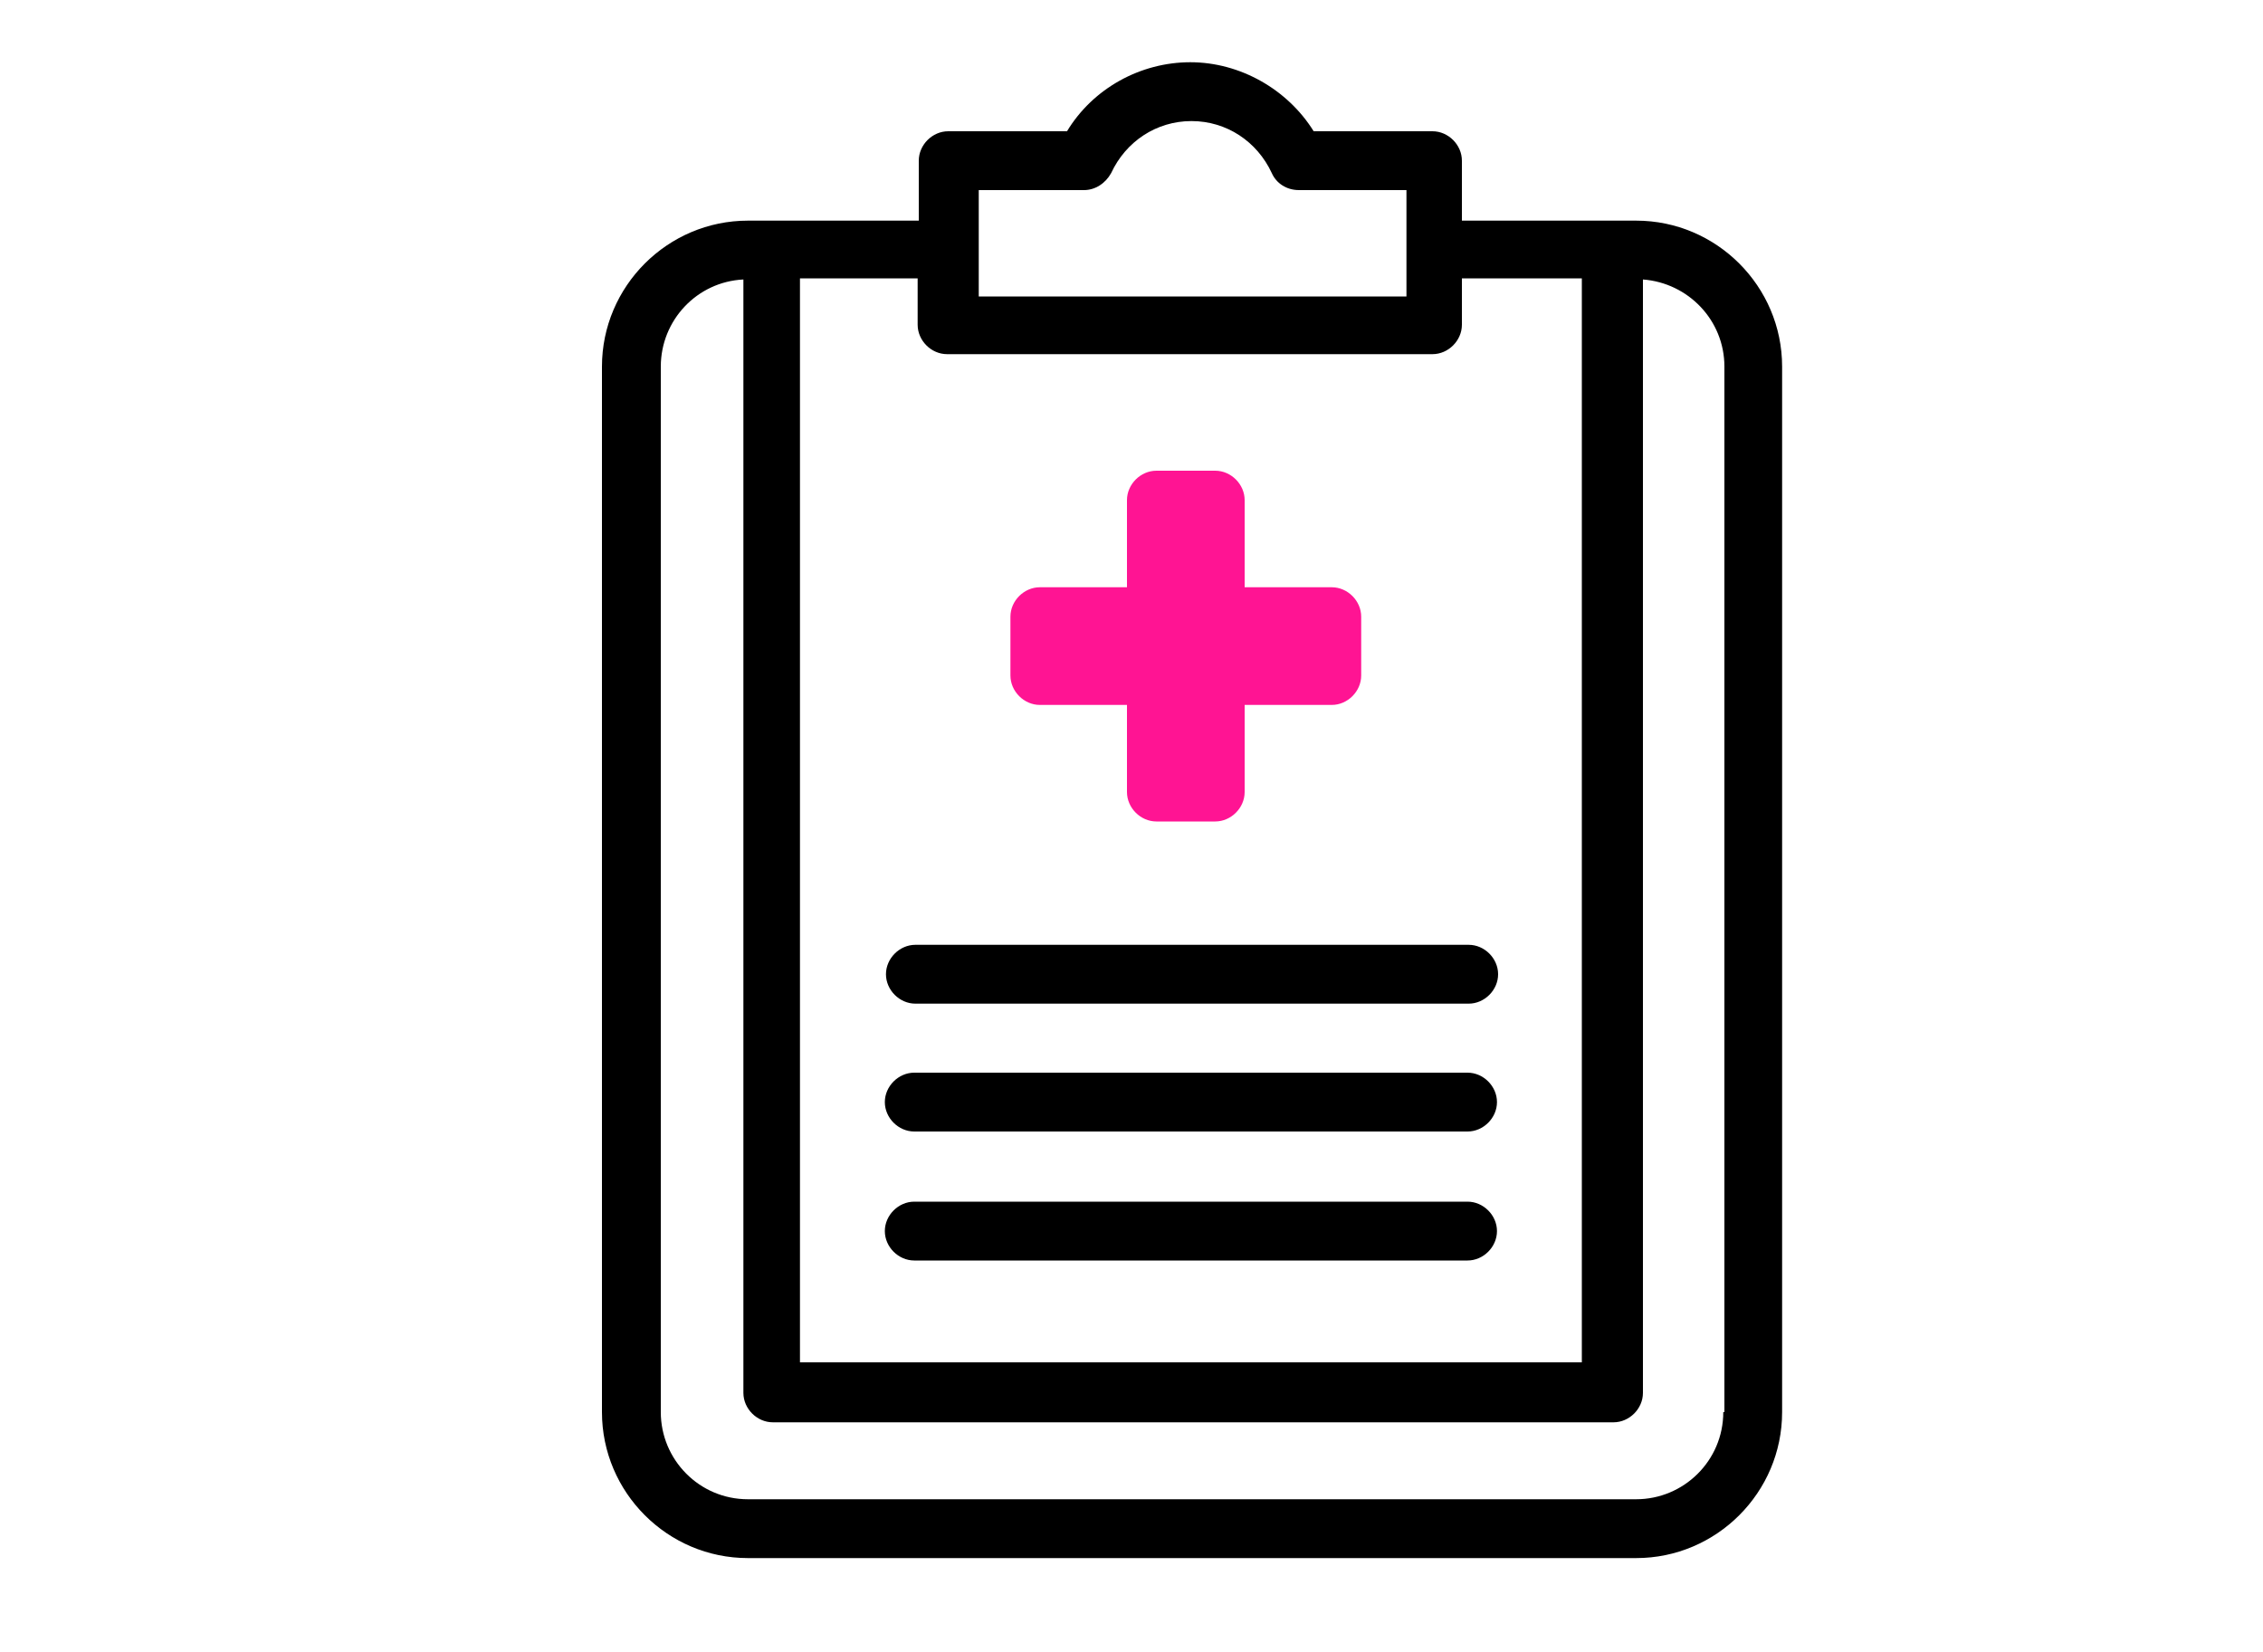 <svg xmlns="http://www.w3.org/2000/svg" id="Capa_1" data-name="Capa 1" version="1.1" viewBox="0 0 200 146"><defs><style> .cls-1 { fill: #000; } .cls-1, .cls-2 { stroke-width: 0px; } .cls-2 { fill: #ff1493; } </style></defs><path class="cls-1" d="M144.5,19.5h-15.3v-5.3c0-1.4-1.2-2.6-2.6-2.6h-10.5c-2.3-3.7-6.5-6.1-10.9-6.1s-8.6,2.3-10.9,6.1h-10.5c-1.4,0-2.6,1.2-2.6,2.6v5.3h-15.1c-7.1,0-12.9,5.8-12.9,12.9v92.4c0,7.1,5.8,12.9,12.9,12.9h78.5c7.1,0,12.9-5.8,12.9-12.9V32.4c0-7.1-5.8-12.9-12.9-12.9h0ZM86.3,16.8h9.5c1,0,1.9-.6,2.4-1.5,1.3-2.8,4-4.6,7.1-4.6s5.8,1.8,7.1,4.6c.4.9,1.3,1.5,2.4,1.5h9.5v9.4h-37.8v-9.4ZM83.7,31.3h42.9c1.4,0,2.6-1.2,2.6-2.6v-4.1h10.6v95.8h-69.1V24.6h10.4v4.1c0,1.4,1.2,2.6,2.6,2.6ZM152.3,124.8c0,4.3-3.5,7.7-7.7,7.7h-78.5c-4.3,0-7.7-3.5-7.7-7.7V32.4c0-4.1,3.2-7.5,7.3-7.7v98.4c0,1.4,1.2,2.6,2.6,2.6h74.3c1.4,0,2.6-1.2,2.6-2.6V24.7c4,.3,7.2,3.6,7.2,7.7v92.4Z"></path><path class="cls-2" d="M117.7,51.9h-7.7v-7.7c0-1.4-1.2-2.6-2.6-2.6h-5.2c-1.4,0-2.6,1.2-2.6,2.6v7.7h-7.7c-1.4,0-2.6,1.2-2.6,2.6v5.2c0,1.4,1.2,2.6,2.6,2.6h7.7v7.7c0,1.4,1.2,2.6,2.6,2.6h5.2c1.4,0,2.6-1.2,2.6-2.6v-7.7h7.7c1.4,0,2.6-1.2,2.6-2.6v-5.2c0-1.4-1.2-2.6-2.6-2.6h0Z"></path><path class="cls-1" d="M129.7,106.2h-48.9c-1.4,0-2.6,1.2-2.6,2.6s1.2,2.6,2.6,2.6h48.9c1.4,0,2.6-1.2,2.6-2.6s-1.2-2.6-2.6-2.6Z"></path><path class="cls-1" d="M129.7,94.8h-48.9c-1.4,0-2.6,1.2-2.6,2.6s1.2,2.6,2.6,2.6h48.9c1.4,0,2.6-1.2,2.6-2.6s-1.2-2.6-2.6-2.6Z"></path><path class="cls-1" d="M78.3,86.1c0,1.4,1.2,2.6,2.6,2.6h48.9c1.4,0,2.6-1.2,2.6-2.6s-1.2-2.6-2.6-2.6h-48.9c-1.4,0-2.6,1.2-2.6,2.6Z"></path></svg>